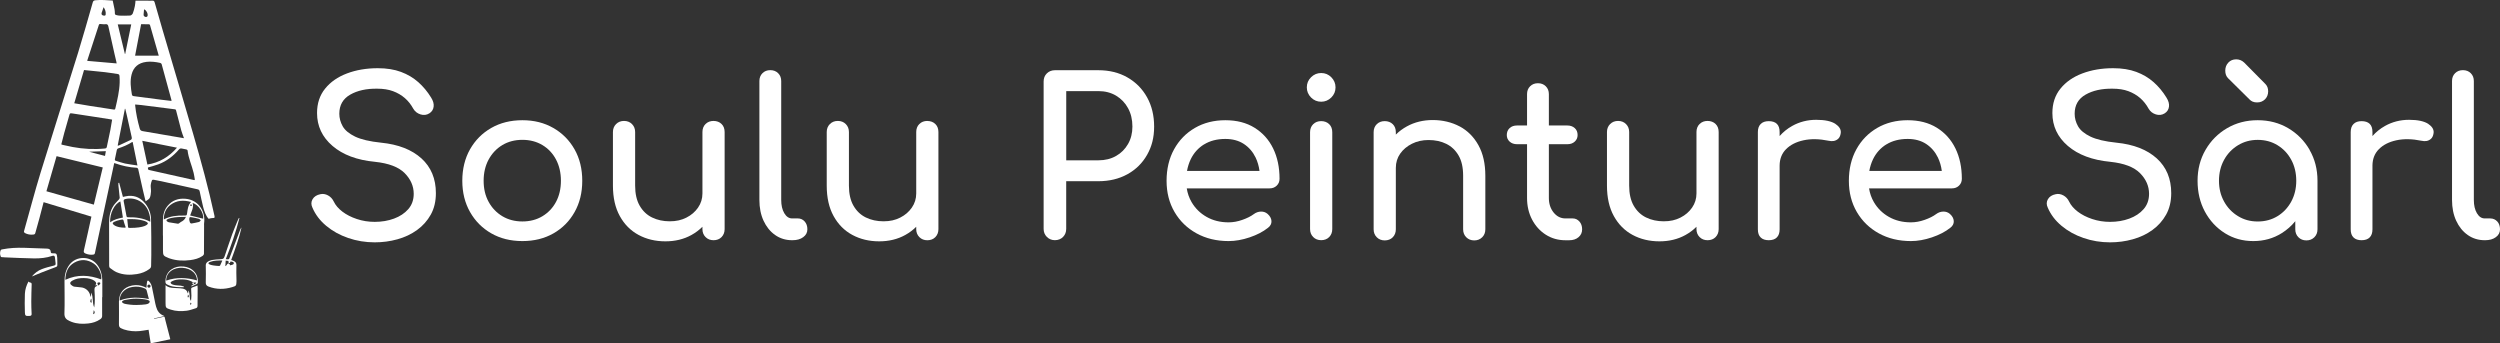 <?xml version="1.0" encoding="UTF-8"?>
<svg id="Layer_1" data-name="Layer 1" xmlns="http://www.w3.org/2000/svg" viewBox="0 0 668.99 91.88">
  <rect x="0" y="0" width="668.99" height="91.88" fill="#333333" stroke="none"/>
  <path d="M6.68,62.37h0c.7.36,1.42.49,2.21.4.3-.04.46-.09.55-.39.36-1.32.75-2.63,1.1-3.95.38-1.42.74-2.84,1.13-4.33,4.28,1.3,8.5,2.57,12.79,3.87-.34,1.53-.66,3.01-.99,4.49-.34,1.52-.68,3.05-1.03,4.57-.09.39,0,.63.41.8.66.28,1.32.4,2.05.31.32-.04.44-.15.5-.43,1.56-7.3,3.13-14.59,4.7-21.89.15-.72.3-1.44.46-2.18.11.03.17.04.23.06,1.89.67,3.83,1.1,5.84,1.2.12,0,.32.21.35.35.45,1.93.86,3.86,1.3,5.79.2.9.42,1.78.68,2.83.44-.34.93-.54,1.1-.9.24-.5.3-1.1.34-1.67.04-.57-.1-1.16-.07-1.74.02-.4.16-.81.29-1.2.08-.25.29-.31.56-.25.66.14,1.32.24,1.98.39,3.23.72,6.45,1.45,9.68,2.15.38.08.53.23.6.58.29,1.38.58,2.76.92,4.14.3,1.19.71,2.34,1.46,3.18.39-.08.69-.21.98-.2.62.02.71-.06.58-.65-1.59-7.36-3.59-14.61-5.68-21.84-2.68-9.25-5.44-18.47-8.15-27.7-.73-2.5-1.46-5-2.16-7.5-.1-.37-.26-.51-.65-.48-.49.04-.98,0-1.47,0h-3.01c-.05.51-.07.99-.17,1.44-.14.66-.3,1.33-.55,1.96-.1.25-.45.56-.71.58-.96.07-1.92.04-2.89.02-.29,0-.57-.1-.85-.16-.26-.06-.36-.21-.35-.49,0-.37-.04-.74-.1-1.1-.14-.74-.31-1.47-.48-2.28-1.47-.07-3.04-.26-4.63-.08-.41.05-.6.19-.71.58-1.29,4.48-2.54,8.96-3.91,13.41-3.33,10.73-6.76,21.43-10.06,32.17-1.58,5.15-2.93,10.36-4.4,15.54-.09.31-.03.45.26.59ZM28.11,41.73h0c-1.44-.38-2.79-.73-4.15-1.09l.02-.05c1.44-.05,2.87-.09,4.35-.14-.08.42-.15.82-.23,1.27ZM33.43,43.75h0c-.82-.18-1.6-.47-2.4-.71-.25-.07-.33-.2-.28-.46.19-.83.33-1.66.52-2.48.03-.14.17-.33.3-.37,1.3-.43,2.57-.94,3.72-1.68.05-.03.11-.03.21-.06.42,2.05.83,4.08,1.28,6.29-1.21-.19-2.3-.31-3.36-.53ZM31.49,38.97c.65-3.31,1.29-6.58,1.93-9.85.03,0,.07,0,.1-.01.15.61.3,1.22.44,1.84.43,1.91.84,3.83,1.28,5.74.08.37.03.62-.34.79-1.03.47-2.05.96-3.08,1.44-.08.04-.17.03-.32.05ZM38.07,37.68c3.14.62,6.17,1.23,9.29,1.84-2.13,2.44-4.68,4-7.92,4.51-.46-2.13-.91-4.2-1.37-6.36ZM50.19,40.22h0c.23,2.1,1.14,4.03,1.63,6.06.14.59.22,1.19.32,1.78l-.13.14c-2.4-.54-4.81-1.08-7.21-1.61-1.53-.34-3.06-.69-4.59-1.03-.63-.14-.63-.12-.62-.74.94-.28,1.88-.51,2.79-.85,2.2-.82,3.99-2.21,5.5-3.96.23-.27.45-.34.79-.26.4.1.81.14,1.21.24.12.03.3.15.31.24ZM47.15,29.68h0c.46,1.76.89,3.52,1.37,5.27.18.67.46,1.31.71,2.03-1.01-.17-1.96-.33-2.9-.49-2.7-.46-5.4-.94-8.11-1.39-.49-.08-.71-.26-.84-.74-.57-2.02-1-4.07-1.21-6.16,0-.06,0-.12.01-.24.56.05,1.1.08,1.63.15,3,.38,5.99.77,8.99,1.14.31.04.3.24.35.43ZM38.43,3.8h0c.02-.42.08-.85.12-1.3.64.19,1.19,1.38.88,1.88-.06.11-.29.19-.42.17-.18-.03-.39-.14-.5-.28-.09-.11-.09-.31-.08-.47ZM37.76,6.48h0c.69,0,1.4,0,2.11.01.1,0,.25.13.27.22.78,2.7,1.54,5.4,2.34,8.18h-6.33c.53-2.8,1.07-5.58,1.61-8.41ZM39.12,16.56h0c1.28-.15,2.53,0,3.77.28.14.03.32.19.36.31.88,3.19,1.75,6.39,2.62,9.59.02.05,0,.12.02.27-.99-.12-1.92-.22-2.86-.34-2.4-.31-4.8-.64-7.21-.94-.32-.04-.47-.14-.53-.47-.29-1.77-.53-3.53-.08-5.3.49-1.98,1.83-3.14,3.91-3.39ZM35.12,6.52c-.55,2.67-1.08,5.29-1.62,7.92-.02,0-.05,0-.08,0-.63-2.63-1.27-5.26-1.91-7.91h3.6ZM27.17,3.55c.02-.16.1-.31.15-.46.13-.37.25-.74.4-1.17.42.61.64,1.25.56,1.96-.04.32-.28.33-.55.29-.36-.06-.61-.22-.56-.61ZM23.39,16.07h0c.97-3,1.94-6,2.93-8.99.25-.76.13-.69.98-.62.3.03.62.06.91.02.51-.07.69.15.79.6.54,2.45,1.09,4.89,1.64,7.34.16.71.33,1.42.5,2.12.03.11.04.23.07.43-2.66-.23-5.24-.46-7.84-.68,0-.12-.02-.18,0-.23ZM22.47,18.74c1.83.19,3.71.36,5.59.57,1.13.13,2.26.33,3.4.49.35.05.49.18.52.56.2,2.35-.21,4.62-.71,6.89-.13.58-.29,1.15-.4,1.74-.05.29-.18.37-.46.32-2.09-.32-4.19-.63-6.28-.96-1.4-.22-2.79-.47-4.26-.72.87-2.98,1.74-5.91,2.62-8.9ZM17.28,35.28h0c.4-1.45.83-2.89,1.23-4.33.19-.67.18-.69.88-.59,1.75.25,3.49.53,5.24.8,1.71.26,3.43.53,5.15.8.06,0,.11.04.22.07-.15.92-.29,1.84-.47,2.76-.3,1.5-.65,2.99-.94,4.49-.07.34-.22.43-.54.46-2.89.29-5.76.13-8.61-.4-.9-.17-1.78-.38-2.67-.57-.1-.02-.2-.07-.37-.13.29-1.13.57-2.25.87-3.36ZM15.14,41.79h0c4.13,1,8.2,2,12.36,3.02-.79,3.3-1.58,6.55-2.39,9.95-4.28-1.21-8.45-2.38-12.69-3.58.92-3.19,1.82-6.3,2.72-9.39Z" style="fill: #fff;"/>
  <path d="M36.66,73.34h0c1.24-.2,2.38-.63,3.37-1.4.28-.22.42-.46.41-.83,0-.97.05-1.93.05-2.9,0-3.18.01-6.36-.07-9.54-.04-1.49-.54-2.89-1.47-4.11-1.14-1.48-2.63-2.29-4.57-2.14-.51.04-1,.18-1.49.27-.33-1.27-.66-2.53-1-3.78-.07.02-.14.03-.21.05,0,.2-.02.41,0,.61.12,1.1.25,2.21.35,3.31.02.16-.11.37-.22.51-.46.54-1,1.01-1.39,1.58-.93,1.37-1.22,2.94-1.23,4.55-.02,3.88,0,7.77.02,11.65,0,.18.09.44.23.54.56.4,1.12.85,1.74,1.12,1.75.76,3.61.81,5.48.51ZM33.52,53.27h0c2.55-.64,5.24.76,6.2,3.28.36.95.56,2.06.49,2.79-1.88-.98-3.87-1.25-5.92-1.2-.29,0-.4-.1-.45-.36-.23-1.28-.48-2.56-.73-3.84-.06-.33-.04-.56.4-.66ZM32.21,53.91h0c.22,1.42.45,2.84.68,4.31-1.21.23-2.38.49-3.41,1.28-.15-2.43,1.18-4.97,2.73-5.59ZM33.64,60.79c-.19.05.05.17-.13.14-2.67,0-3.33-.97-3.34-1.12-.01-.16.1-.31.34-.43.52-.25,1.1-.43,1.67-.55.83-.18.82-.14,1.01.67.11.44.29.86.44,1.28h0s0,0,0,0h.01s0,0-.01,0ZM34.03,60.77c-.08,0-.16,0-.25.01.08,0,.16,0,.25-.01ZM34.27,60.79h0s0,0,0,0c-.02,0-.03,0-.05,0,.02,0,.03,0,.05,0-.05-.52-.15-1.45-.22-2.15.44,0-.75,0,1.3,0s4.21.57,4.21,1.15c0,.3-.87,1.2-4.77,1.2-.74,0-.34-.18-.52-.21Z" style="fill: #fff;"/>
  <path d="M25.92,70.74c-1.82-2.3-5.54-2.27-7.31.06-1.02,1.34-1.35,2.86-1.35,4.49,0,2.86.08,5.72-.02,8.57-.04,1.1.45,1.64,1.35,2.03.19.08.39.17.59.25,1.44.54,2.93.58,4.42.42,1.16-.12,2.27-.46,3.24-1.14.32-.22.49-.48.49-.89-.02-1.67,0-3.33,0-5h.05v-4.15c0-1.69-.36-3.26-1.45-4.64ZM24.34,79.98s.08,0,.12-.02c.02.34.05.68.07,1.04-.44-.1-.46-.27-.19-1.03ZM25.09,84.06h0s-.1-.03-.15-.04c.05-.3.09-.6.15-1.02.35.5.32.78,0,1.06ZM25.91,76.55h0c-.63.2-.66.66-.62,1.2.06.81.08,1.63.08,2.45,0,.69-.04,1.38-.16,2.07-.56-1.27-.19-2.69-.79-3.97-.02.35-.05.7-.07,1.05h-.12c-.04-.14-.08-.28-.12-.42-.28-1.13-1.33-1.98-2.52-2.04-.55-.03-1.09-.1-1.64-.17-.16-.02-.33-.08-.47-.16-.69-.43-1.08-.89-.12-1.46.95-.56,1.95-.69,3.07-.69,2.56,0,3.93,1.26,3.02,1.92h.62c-.09.12-.12.21-.18.22ZM26.38,76.41c-.12-.04-.32-.42-.32-.6s.22-.23.37-.25c.13-.03.42.03.42.23s-.31.43-.48.62ZM27.09,74.77h0c-3.19-1.19-6.37-1.41-9.61.11.06-1.92.62-3.59,2.4-4.6,1.78-1.01,3.57-.86,5.25.28,1.25.84,2.22,2.99,1.96,4.21Z" style="fill: #fff;"/>
  <polygon points="27.37 79.54 27.38 79.53 27.37 79.53 27.37 79.54" style="fill: #fff;"/>
  <path d="M64.25,61.51c-.92,2.42-1.83,4.84-2.74,7.27-.25.68-.15.66-1.09.57,1.41-3.57,2.71-7.25,3.65-10.99-.05-.01-.1-.02-.15-.03-.14.29-.29.59-.41.89-.45,1.12-.93,2.23-1.34,3.36-.71,1.97-1.38,3.95-2.04,5.94-.22.65-.35.81-1.01.83-.67.02-1.99.13-2.46.24-.33.08-.71.23-.94.36s-.67.47-.66.99c.03,1.55.05,3.1,0,4.64-.02.63.23.91.78,1.12,2.08.78,4.18.77,6.28.14,1.1-.32,1.12-.4,1.16-1.53,0-.12,0-.24,0-.36-.02-1.32-.08-2.65-.02-3.97h0c.03-.73-.35-1.01-.92-1.23-.15-.06-.3-.12-.47-.18,1.04-2.89,2.11-5.73,2.76-8.7-.16.2-.29.41-.38.64ZM58.91,71.02h0c-.04.08-.16.17-.27.16-2.43-.12-2.86-.54-2.86-.71s.24-.32.39-.37c1.06-.4,2.17-.41,3.33-.39-.22.48-.39.9-.59,1.32ZM62.57,70.45h0c-.05.46-.61.41-1,.55-.03-.1-.04-.18-.08-.23-.1-.11-.21-.26-.33-.29-.1-.02-.26.1-.35.2-.15.16-.26.35-.39.53-.04-.02-.08-.04-.11-.06.03-.46.05-.92.08-1.42.26.04.5.07.77.1-.03.26-.15.58.33.57.06-.12.13-.26.2-.4.03-.01.06-.03.08-.03.32.08.84.09.79.49Z" style="fill: #fff;"/>
  <path d="M51.56,76.88h0c-.29.08-.42.21-.41.48.02.59.07,1.19.07,1.78,0,.41-.06.83-.09,1.24-.02.03-.05.06-.07.06s-.05-.03-.07-.06c-.39-.79-.05-1.77-.57-2.65-.04.33-.06.53-.08.73-.04,0-.07.02-.11.03-.23-1.06-1.05-1.27-1.97-1.34-.59-.04-1.19-.06-1.78-.1-.75-.05-1.5-.09-2.18-.76v.62c0,1.38,0,2.77,0,4.15,0,1.3.06,1.37,1.37,1.79,1.41.45,2.86.49,4.3.3.83-.11,1.64-.43,2.45-.67.3-.09.44-.3.44-.64,0-1.58.02-3.15.03-4.73,0-.25-.04-.5-.05-.72-.44.17-.85.37-1.28.49ZM50.33,79.58c-.06-.02-.09-.04-.12-.1-.02-.05,0-.13.04-.21.03-.08.02-.11.02-.27,0,0,0-.19.03-.19s.11.13.17.24.02.06.05.23c.03.17-.12.32-.18.3ZM51.21,81.33c-.05.08-.19.24-.25.22-.06-.02-.11-.11-.06-.33,0,0,.1-.26.16-.25.06.01.19.29.15.36h0Z" style="fill: #fff;"/>
  <path d="M15.3,68.87h0c-.09-1.03-.21-1.12-1.25-1.09-.34,0-.44-.09-.47-.42-.05-.58-.36-.8-.96-.83-2.06-.07-4.12-.17-6.18-.22-1.94-.05-3.88.03-5.79.41-.16.03-.39.08-.44.19-.26.53-.24,1.09-.05,1.64.15.43.54.22.82.29.04.01.09.01.14.02,2.67.1,5.34.26,8.01.29,1.64.02,3.3-.14,4.87-.68.43-.15.63.02.69.36.1.54.11,1.09.19,1.63.07.43-.16.53-.53.63-1.06.27-2.13.53-3.14.92-1.05.39-1.93,1.07-2.69,1.98.9-.37,1.71-.72,2.53-1.04,1.3-.51,2.61-1.01,3.92-1.5.24-.09.37-.21.37-.48-.02-.7.03-1.4-.03-2.09Z" style="fill: #fff;"/>
  <path d="M8.04,75.59h0c-.14,0-.26-.15-.43-.25-.53,1.01-.9,2.12-.95,3.28-.08,1.66-.04,3.32,0,4.99.02.85.2.98,1.07.94.09,0,.18-.02.27-.02.34-.04.48-.18.46-.55-.06-1.11-.09-2.23-.09-3.34,0-1.49.06-2.97.1-4.46,0-.31,0-.56-.42-.58Z" style="fill: #fff;"/>
  <path d="M49.04,71.32h0c-2.31-.23-4.52,1.1-4.74,3.53-.08.93-.05,1.11.84,1.48,1.29.55,2.67.52,4.04.53.02-.05.03-.11.05-.17-.28-.08-.56-.2-.84-.24-.44-.06-.89-.05-1.32-.11-.36-.05-.72-.12-1.05-.26-.17-.07-.35-.28-.38-.45-.02-.1.23-.28.39-.37.78-.4,1.63-.5,2.49-.5.95,0,1.89.1,2.75.56.26.14.49.3.17.61-.02.02,0,.05-.01.07.12.01.23.02.46.05-.31.19-.51.32-.72.45.03.05.05.1.08.15.49-.22.99-.42,1.46-.66.12-.06.22-.26.23-.4.05-1.04-.18-2.01-.89-2.83-.78-.91-1.8-1.33-2.99-1.45ZM52.04,76.09c-.1-.13-.19-.26-.37-.49h.79s.04.08.06.12c-.16.12-.32.24-.48.37ZM44.47,75.08c0-1.14.48-2.01,1.38-2.65,1.63-1.18,4.45-.98,5.9.39.63.6.93,1.33.97,2.22-2.76-.78-5.48-.91-8.26.05Z" style="fill: #fff;"/>
  <path d="M49.6,53.19h0c-1.88-.15-3.46.4-4.68,1.81-.99,1.13-1.32,2.49-1.33,3.94,0,1.37,0,2.74,0,4.11h.02v3.84c0,1.47.08,1.58,1.48,2.15.13.05.25.1.39.14,1.77.59,3.59.66,5.43.42,1.19-.15,2.34-.45,3.33-1.14.17-.12.33-.37.34-.56.03-2.51.02-5.02.03-7.54,0-.19-.03-.39,0-.58.46-3.16-1.46-6.31-4.99-6.59ZM51.36,54.91c0,.13-.11.23-.24.23s-.24-.1-.24-.23.11-.23.24-.23.24.1.24.23ZM48.42,59.39h0c-.18.09-.32.25-.49.36-.09.06-.22.13-.31.12-.8-.12-1.59-.24-2.39-.38-.15-.02-.29-.1-.42-.18-.35-.21-.36-.46,0-.64.28-.15.59-.24.9-.31,1.3-.3,2.62-.32,4.04-.32-.28.71-.76,1.07-1.33,1.35ZM49.25,57.68h0c-1.86-.03-3.68.12-5.42,1.04,0-1.62.54-2.96,1.81-3.91,1.63-1.21,3.46-1.33,5.49-.76-.82.88-.91,1.9-1.05,2.92-.1.73-.11.72-.84.71ZM53.28,59.39h0c-.67.17-1.36.31-2.05.42-.12.02-.34-.12-.39-.24-.11-.25-.14-.54-.2-.81.04-.69.06-.73.76-.6.63.11,1.25.24,1.86.41.18.05.31.28.46.43-.15.13-.28.34-.46.39ZM54.37,58.52c-1.13-.28-2.28-.56-3.49-.86.34-1.06,1.03-2.11.66-3.36,1.6.46,3.04,2.68,2.83,4.21Z" style="fill: #fff;"/>
  <path d="M44.21,85.49h0c-.23-.9-.02-.8-.97-.59-.67.15-1.34.29-2.01.43l-.03-.11c.92-.21,1.84-.42,2.8-.64-.34-.17-.65-.29-.91-.47-.99-.69-1.28-1.78-1.52-2.84-.35-1.54-.59-3.1-.95-4.65-.14-.62-.73-1.57-1.06-1.53-.33.04-.27,1.28-.38,1.94-.23-.12-.44-.23-.58-.29-1.06-.45-2.15-.56-3.26-.34-2.26.46-3.51,2.02-3.51,4.31,0,2.04.04,4.07,0,6.11,0,.54.16.87.66,1.06.23.08.44.21.67.28,1.38.45,2.81.57,4.25.43.76-.07,1.52-.23,2.35-.35.18,1.16.37,2.33.57,3.63,1.77-.37,3.5-.73,5.22-1.08,0-.1,0-.13-.01-.15-.45-1.72-.9-3.44-1.34-5.16ZM32.02,80.41c.02-.87.26-1.62.83-2.27.67-.78,1.57-1.18,2.56-1.35,1.15-.2,2.27-.07,3.35.4.32.14.45.34.52.66.16.7.36,1.4.56,2.17-2.64-.49-5.23-.6-7.82.39ZM36.48,81.61h0c-.96.03-2.41-.15-3.08-.31-.28-.07-.76-.3-.76-.53s.48-.44.76-.49c1.03-.19,1.85-.36,3.1-.36s3.56.21,3.56.76c0,.87-1.58.86-3.58.93ZM39.86,76.99c-.24,0-.43-.19-.43-.42s.19-.42.43-.42.43.19.43.42-.19.42-.43.42Z" style="fill: #fff;"/>
  <path d="M112.79,42.4c-2.59-2.35-6.19-3.76-10.81-4.22-3.03-.31-5.35-.86-6.96-1.63-1.61-.78-2.72-1.7-3.32-2.77-.6-1.07-.9-2.18-.9-3.35,0-2.29.97-3.99,2.91-5.1,1.94-1.11,4.35-1.64,7.22-1.6,1.63,0,3.05.22,4.25.67,1.2.45,2.25,1.06,3.15,1.84s1.65,1.73,2.27,2.86c.43.74,1.07,1.24,1.92,1.51.85.27,1.65.18,2.39-.29.66-.43,1.04-1.02,1.13-1.78.1-.76-.13-1.56-.67-2.42-.97-1.59-2.12-2.97-3.44-4.14-1.32-1.17-2.86-2.08-4.63-2.74-1.77-.66-3.84-.99-6.21-.99-3.03,0-5.78.47-8.24,1.4-2.47.93-4.42,2.29-5.86,4.08-1.44,1.78-2.15,3.96-2.15,6.52,0,3.5,1.38,6.43,4.14,8.8,2.76,2.37,6.54,3.79,11.36,4.25,3.69.39,6.34,1.4,7.95,3.03,1.61,1.63,2.42,3.48,2.42,5.53,0,1.63-.49,3-1.46,4.11-.97,1.11-2.25,1.95-3.82,2.53-1.57.58-3.29.87-5.16.87-1.67,0-3.26-.25-4.78-.76-1.51-.5-2.81-1.17-3.87-1.98-1.07-.82-1.83-1.71-2.3-2.68-.35-.74-.86-1.29-1.54-1.66-.68-.37-1.37-.48-2.07-.32-.97.2-1.66.64-2.07,1.34-.41.7-.42,1.46-.03,2.27.78,1.83,2,3.44,3.67,4.84,1.67,1.4,3.63,2.49,5.88,3.26,2.25.78,4.62,1.17,7.11,1.17h0c2.1,0,4.12-.27,6.09-.82,1.96-.54,3.71-1.37,5.24-2.48,1.54-1.11,2.76-2.48,3.67-4.11.91-1.63,1.37-3.55,1.37-5.77,0-3.84-1.29-6.94-3.87-9.29Z" style="fill: #fff;"/>
  <path d="M148.06,34.24c-2.41-1.38-5.12-2.07-8.27-2.07-3.15,0-5.92.69-8.33,2.07-2.41,1.38-4.3,3.28-5.68,5.71-1.38,2.43-2.07,5.27-2.07,8.42s.69,5.93,2.07,8.36c1.38,2.43,3.27,4.33,5.68,5.71,2.41,1.38,5.19,2.07,8.33,2.07h0c3.15,0,5.92-.69,8.33-2.07,2.41-1.38,4.29-3.28,5.65-5.71,1.36-2.43,2.04-5.18,2.04-8.36,0-3.18-.69-5.99-2.07-8.42s-3.27-4.33-5.68-5.71ZM148.79,54.02c-.87,1.63-2.09,2.91-3.64,3.84-1.55.93-3.34,1.4-5.36,1.4h0c-2.02,0-3.8-.47-5.36-1.4-1.55-.93-2.78-2.21-3.67-3.84-.9-1.63-1.34-3.51-1.34-5.65s.45-4.03,1.34-5.68c.9-1.65,2.12-2.94,3.67-3.87,1.55-.93,3.34-1.4,5.36-1.4,2.02,0,3.8.47,5.36,1.4,1.55.93,2.77,2.22,3.64,3.87.87,1.65,1.31,3.54,1.31,5.68s-.44,4.02-1.31,5.65Z" style="fill: #fff;"/>
  <path d="M190.94,32.36c-.86,0-1.57.27-2.13.82-.56.54-.84,1.26-.84,2.15v16.43h0c0,1.4-.39,2.66-1.17,3.79-.78,1.13-1.81,2.02-3.12,2.68-1.3.66-2.71.99-4.46.99s-3.32-.34-4.72-1.02c-1.4-.68-2.5-1.73-3.32-3.15-.82-1.42-1.22-3.21-1.22-5.39v-14.33c0-.86-.28-1.56-.84-2.13-.56-.56-1.27-.84-2.13-.84s-1.57.28-2.13.84-.84,1.27-.84,2.13v14.33c0,3.23.61,5.94,1.84,8.16,1.22,2.21,2.89,3.9,5.01,5.04,2.11,1.14,4.51,1.72,7.19,1.72h0c2.6,0,4.92-.56,6.96-1.69,1.11-.61,2.09-1.35,2.95-2.21v.63c0,.86.28,1.57.84,2.13s1.27.84,2.13.84,1.61-.28,2.15-.84.82-1.27.82-2.13v-25.98c0-.89-.27-1.61-.82-2.15-.54-.54-1.3-.82-2.15-.82Z" style="fill: #fff;"/>
  <path d="M213.43,58.45h-1.46c-.85,0-1.55-.47-2.1-1.4-.55-.93-.82-2.11-.82-3.55v-31.81c0-.85-.27-1.55-.82-2.1-.54-.54-1.24-.82-2.1-.82s-1.55.27-2.1.82c-.55.54-.82,1.24-.82,2.1v31.81c0,2.1.37,3.95,1.11,5.56.74,1.61,1.77,2.89,3.09,3.82s2.84,1.4,4.55,1.4h0s.12,0,.12,0c1.17,0,2.12-.27,2.86-.82.74-.54,1.11-1.24,1.11-2.1s-.24-1.55-.73-2.1-1.12-.82-1.89-.82Z" style="fill: #fff;"/>
  <path d="M248.15,32.36c-.86,0-1.57.27-2.13.82-.56.54-.84,1.26-.84,2.15v16.43h0c0,1.4-.39,2.66-1.17,3.79-.78,1.13-1.81,2.02-3.12,2.68-1.3.66-2.71.99-4.46.99s-3.32-.34-4.72-1.02c-1.4-.68-2.5-1.73-3.32-3.15-.82-1.42-1.22-3.21-1.22-5.39v-14.33c0-.86-.28-1.56-.84-2.13-.56-.56-1.27-.84-2.13-.84s-1.57.28-2.13.84c-.56.56-.84,1.27-.84,2.13v14.33c0,3.23.61,5.94,1.84,8.16,1.22,2.21,2.89,3.9,5.01,5.04,2.11,1.14,4.51,1.72,7.19,1.72h0c2.6,0,4.92-.56,6.96-1.69,1.11-.61,2.09-1.35,2.95-2.21v.64c0,.86.28,1.57.84,2.13s1.27.84,2.13.84,1.61-.28,2.15-.84.82-1.27.82-2.13v-25.98c0-.89-.27-1.61-.82-2.15-.54-.54-1.3-.82-2.15-.82Z" style="fill: #fff;"/>
  <path d="M301.69,20.71c-2.25-1.28-4.84-1.92-7.75-1.92h-11.65c-.85,0-1.57.28-2.15.84-.58.56-.87,1.29-.87,2.18v39.44c0,.85.29,1.57.87,2.15.58.58,1.3.87,2.15.87s1.62-.29,2.18-.87c.56-.58.84-1.3.84-2.15v-12.76h8.62c2.91,0,5.5-.62,7.75-1.86,2.25-1.24,4.01-2.97,5.27-5.19,1.26-2.21,1.89-4.62,1.89-7.57s-.63-5.56-1.89-7.83-3.02-4.05-5.27-5.33ZM301.86,38.53c-.78,1.36-1.84,2.43-3.2,3.2-1.36.78-2.93,1.17-4.72,1.17h-8.62v-18.52h8.62c1.78,0,3.36.41,4.72,1.22,1.36.82,2.43,1.93,3.2,3.35.78,1.42,1.17,3.06,1.17,4.92,0,1.75-.39,3.3-1.17,4.66Z" style="fill: #fff;"/>
  <path d="M335.71,34.18c-2.18-1.34-4.74-2.01-7.81-2.01s-5.79.69-8.16,2.07c-2.37,1.38-4.22,3.28-5.56,5.71-1.34,2.43-2.01,5.27-2.01,8.42s.71,5.93,2.13,8.36c1.42,2.43,3.38,4.33,5.88,5.71,2.51,1.38,5.37,2.07,8.59,2.07h0c1.79,0,3.66-.33,5.62-.99,1.96-.66,3.6-1.51,4.92-2.56.66-.5.97-1.11.93-1.81-.04-.7-.39-1.34-1.05-1.92-.51-.43-1.1-.63-1.78-.61-.68.02-1.31.24-1.89.67-.78.58-1.8,1.1-3.06,1.54-1.26.45-2.49.67-3.7.67-2.21,0-4.18-.49-5.88-1.46-1.71-.97-3.05-2.29-4.02-3.96-.65-1.12-1.08-2.34-1.29-3.67h22.15c.78,0,1.42-.24,1.92-.73.51-.49.76-1.1.76-1.84,0-3.07-.57-5.77-1.72-8.13-1.15-2.35-2.81-4.19-4.98-5.53ZM322.22,38.64c1.57-.97,3.47-1.46,5.68-1.46,1.94,0,3.59.45,4.95,1.34,1.36.9,2.41,2.11,3.15,3.64.52,1.09.87,2.28,1.04,3.58h-19.4c.2-1.11.53-2.15.99-3.12.82-1.69,2.01-3.02,3.58-3.99Z" style="fill: #fff;"/>
  <path d="M353.54,32.41c-.86,0-1.57.27-2.13.82s-.84,1.26-.84,2.15v25.92c0,.86.28,1.57.84,2.13s1.27.84,2.13.84,1.61-.28,2.15-.84.82-1.27.82-2.13v-25.92c0-.89-.27-1.61-.82-2.15-.54-.54-1.3-.82-2.15-.82Z" style="fill: #fff;"/>
  <path d="M353.54,19.54c-1.05,0-1.95.38-2.71,1.13-.76.76-1.13,1.66-1.13,2.71s.38,1.95,1.13,2.71c.76.76,1.66,1.13,2.71,1.13s1.95-.38,2.71-1.13c.76-.76,1.13-1.66,1.13-2.71s-.38-1.95-1.13-2.71c-.76-.76-1.66-1.13-2.71-1.13Z" style="fill: #fff;"/>
  <path d="M390.61,33.84c-2.12-1.14-4.63-1.72-7.19-1.72s-4.88.56-6.93,1.69c-1.12.61-2.11,1.35-2.97,2.2v-.63c0-.89-.27-1.61-.82-2.15-.54-.54-1.3-.82-2.15-.82s-1.57.27-2.13.82-.84,1.26-.84,2.15v25.98c0,.86.28,1.57.84,2.13s1.27.84,2.13.84,1.61-.28,2.15-.84c.54-.56.82-1.27.82-2.13v-16.43c0-1.44.39-2.71,1.17-3.82.78-1.11,1.83-1.99,3.15-2.65,1.32-.66,2.79-.99,4.43-.99,1.79,0,3.37.34,4.75,1.02s2.48,1.72,3.29,3.12c.82,1.4,1.22,3.2,1.22,5.42v14.33c0,.86.28,1.57.84,2.13s1.27.84,2.13.84,1.56-.28,2.13-.84c.56-.56.84-1.27.84-2.13v-14.33c0-3.22-.61-5.94-1.84-8.16-1.22-2.21-2.89-3.89-5.01-5.04Z" style="fill: #fff;"/>
  <path d="M420.88,58.45h-1.98c-1.24,0-2.29-.52-3.15-1.57-.85-1.05-1.28-2.35-1.28-3.9v-14.39h4.95c.82,0,1.47-.23,1.98-.7.51-.47.76-1.05.76-1.75,0-.78-.25-1.4-.76-1.86-.51-.46-1.17-.7-1.98-.7h-4.95v-8.39c0-.85-.27-1.55-.82-2.1-.54-.54-1.24-.82-2.1-.82s-1.55.27-2.1.82c-.55.54-.82,1.24-.82,2.1v8.39h-2.68c-.82,0-1.48.23-1.98.7-.51.46-.76,1.09-.76,1.86,0,.7.25,1.28.76,1.75.5.46,1.17.7,1.98.7h2.68v14.39c0,2.14.45,4.06,1.34,5.77.9,1.71,2.12,3.06,3.67,4.05,1.55.99,3.3,1.49,5.24,1.49h0s1.05,0,1.05,0c1.01,0,1.84-.27,2.48-.82.64-.54.96-1.24.96-2.1s-.24-1.55-.73-2.1c-.49-.54-1.08-.82-1.78-.82Z" style="fill: #fff;"/>
  <path d="M456.94,32.36c-.86,0-1.57.27-2.13.82-.56.54-.84,1.26-.84,2.15v16.43h0c0,1.4-.39,2.66-1.17,3.79-.78,1.13-1.81,2.02-3.12,2.68-1.3.66-2.71.99-4.46.99s-3.32-.34-4.72-1.02c-1.4-.68-2.5-1.73-3.32-3.15-.82-1.42-1.22-3.21-1.22-5.39v-14.33c0-.86-.28-1.56-.84-2.13-.56-.56-1.27-.84-2.13-.84s-1.57.28-2.13.84c-.56.56-.84,1.27-.84,2.13v14.33c0,3.23.61,5.94,1.84,8.16,1.22,2.21,2.89,3.9,5.01,5.04,2.11,1.14,4.51,1.72,7.19,1.72h0c2.6,0,4.92-.56,6.96-1.69,1.11-.61,2.09-1.35,2.95-2.21v.63c0,.86.28,1.57.84,2.13.56.56,1.27.84,2.13.84s1.61-.28,2.15-.84.82-1.27.82-2.13v-25.98c0-.89-.27-1.61-.82-2.15-.54-.54-1.3-.82-2.15-.82Z" style="fill: #fff;"/>
  <path d="M491.22,33.19c-1.14-.76-2.88-1.13-5.21-1.13s-4.47.55-6.41,1.63c-1.31.73-2.43,1.64-3.38,2.72v-1.08c0-.97-.24-1.7-.73-2.18-.49-.49-1.25-.73-2.18-.73s-1.65.25-2.15.76c-.51.5-.76,1.22-.76,2.15v26.04c0,.97.25,1.7.76,2.18.5.49,1.22.73,2.15.73s1.7-.25,2.18-.76c.49-.5.73-1.22.73-2.15v-17.09c.02-1.75.58-3.21,1.71-4.35,1.15-1.17,2.71-1.96,4.69-2.39,1.98-.43,4.21-.39,6.7.12.5.12.97.14,1.4.06.42-.08.8-.26,1.13-.55s.56-.71.67-1.25c.27-1.05-.17-1.95-1.31-2.71ZM473.25,44.35h0s0,0,0,0h0Z" style="fill: #fff;"/>
  <path d="M518.29,34.18c-2.18-1.34-4.74-2.01-7.81-2.01s-5.79.69-8.16,2.07c-2.37,1.38-4.22,3.28-5.56,5.71-1.34,2.43-2.01,5.27-2.01,8.42s.71,5.93,2.13,8.36c1.42,2.43,3.38,4.33,5.88,5.71,2.51,1.38,5.37,2.07,8.59,2.07h0c1.79,0,3.66-.33,5.62-.99,1.96-.66,3.6-1.51,4.92-2.56.66-.5.97-1.11.93-1.81-.04-.7-.39-1.34-1.05-1.92-.51-.43-1.1-.63-1.78-.61-.68.02-1.31.24-1.89.67-.78.58-1.8,1.1-3.06,1.54-1.26.45-2.49.67-3.7.67-2.21,0-4.18-.49-5.88-1.46-1.71-.97-3.05-2.29-4.02-3.96-.65-1.12-1.08-2.34-1.29-3.67h22.15c.78,0,1.42-.24,1.92-.73.51-.49.76-1.1.76-1.84,0-3.07-.57-5.77-1.72-8.13-1.15-2.35-2.81-4.19-4.98-5.53ZM504.8,38.64c1.57-.97,3.47-1.46,5.68-1.46,1.94,0,3.59.45,4.95,1.34,1.36.9,2.41,2.11,3.15,3.64.52,1.09.87,2.28,1.04,3.58h-19.4c.2-1.11.53-2.15.99-3.12.82-1.69,2.01-3.02,3.58-3.99Z" style="fill: #fff;"/>
  <path d="M577.16,42.4c-2.59-2.35-6.19-3.76-10.81-4.22-3.03-.31-5.35-.86-6.96-1.63-1.61-.78-2.72-1.7-3.32-2.77-.6-1.07-.9-2.18-.9-3.35,0-2.29.97-3.99,2.91-5.1,1.94-1.11,4.35-1.64,7.22-1.6,1.63,0,3.05.22,4.25.67,1.2.45,2.25,1.06,3.15,1.84.89.78,1.65,1.73,2.27,2.86.43.74,1.07,1.24,1.92,1.51.85.27,1.65.18,2.39-.29.66-.43,1.04-1.02,1.13-1.78.1-.76-.13-1.56-.67-2.42-.97-1.59-2.12-2.97-3.44-4.14s-2.86-2.08-4.63-2.74c-1.77-.66-3.84-.99-6.21-.99-3.03,0-5.78.47-8.24,1.4-2.47.93-4.42,2.29-5.86,4.08-1.44,1.78-2.15,3.96-2.15,6.52,0,3.5,1.38,6.43,4.14,8.8,2.76,2.37,6.54,3.79,11.36,4.25,3.69.39,6.34,1.4,7.95,3.03,1.61,1.63,2.42,3.48,2.42,5.53,0,1.63-.49,3-1.46,4.11-.97,1.11-2.25,1.95-3.82,2.53s-3.29.87-5.16.87c-1.67,0-3.26-.25-4.78-.76-1.51-.5-2.81-1.17-3.87-1.98s-1.83-1.71-2.3-2.68c-.35-.74-.86-1.29-1.54-1.66-.68-.37-1.37-.48-2.07-.32-.97.2-1.66.64-2.07,1.34-.41.7-.42,1.46-.03,2.27.78,1.83,2,3.44,3.67,4.84s3.63,2.49,5.88,3.26c2.25.78,4.62,1.17,7.11,1.17h0c2.1,0,4.13-.27,6.09-.82,1.96-.54,3.71-1.37,5.24-2.48,1.54-1.11,2.76-2.48,3.67-4.11.91-1.63,1.37-3.55,1.37-5.77,0-3.84-1.29-6.94-3.87-9.29Z" style="fill: #fff;"/>
  <path d="M601.94,26.59c.5.55,1.18.82,2.04.82h0c.86,0,1.56-.28,2.13-.84.56-.56.84-1.31.84-2.13s-.25-1.47-.76-1.98l-5.65-5.71c-.62-.58-1.3-.87-2.15-.87s-1.55.29-2.1.87c-.55.58-.82,1.3-.82,2.15s.25,1.54.76,2.04l5.71,5.65Z" style="fill: #fff;"/>
  <path d="M618.05,40.1c-1.42-2.45-3.33-4.38-5.74-5.8-2.41-1.42-5.12-2.13-8.16-2.13s-5.76.71-8.19,2.13c-2.43,1.42-4.35,3.35-5.77,5.8-1.42,2.45-2.13,5.2-2.13,8.27s.65,5.82,1.95,8.24,3.08,4.35,5.33,5.77c2.25,1.42,4.79,2.13,7.63,2.13h0c2.83,0,5.38-.71,7.63-2.13,1.38-.87,2.59-1.93,3.61-3.19v2.17c0,.86.28,1.57.84,2.13s1.27.84,2.13.84h0c.86,0,1.56-.28,2.13-.84.56-.56.84-1.27.84-2.13v-12.99s0,0,0,0h0c0-3.07-.71-5.83-2.13-8.27ZM609.46,57.84c-1.55.95-3.32,1.43-5.3,1.43s-3.7-.47-5.27-1.43c-1.57-.95-2.82-2.25-3.73-3.9-.91-1.65-1.37-3.47-1.37-5.56s.46-3.97,1.37-5.62c.91-1.65,2.16-2.95,3.73-3.9,1.57-.95,3.29-1.43,5.27-1.43s3.75.48,5.3,1.43,2.78,2.25,3.67,3.9c.9,1.65,1.34,3.56,1.34,5.62s-.45,3.91-1.34,5.56c-.9,1.65-2.12,2.95-3.67,3.9Z" style="fill: #fff;"/>
  <path d="M649.86,33.19c-1.14-.76-2.88-1.13-5.21-1.13s-4.47.55-6.41,1.63c-1.31.73-2.43,1.64-3.38,2.72v-1.08c0-.97-.24-1.7-.73-2.18-.49-.49-1.25-.73-2.18-.73s-1.65.25-2.15.76c-.51.5-.76,1.22-.76,2.15v26.04c0,.97.25,1.7.76,2.18.5.49,1.22.73,2.15.73s1.7-.25,2.18-.76c.49-.5.73-1.22.73-2.15v-17.09c.02-1.75.58-3.21,1.71-4.35,1.15-1.17,2.71-1.96,4.69-2.39,1.98-.43,4.21-.39,6.7.12.5.12.97.14,1.4.06.42-.08.8-.26,1.13-.55.33-.29.56-.71.67-1.25.27-1.05-.17-1.95-1.31-2.71ZM631.88,44.35h0s0,0,0,0h0Z" style="fill: #fff;"/>
  <path d="M668.26,59.27c-.49-.54-1.12-.82-1.89-.82h-1.46c-.86,0-1.55-.47-2.1-1.4-.55-.93-.82-2.11-.82-3.55v-31.81c0-.85-.27-1.55-.82-2.1-.54-.54-1.24-.82-2.1-.82s-1.55.27-2.1.82c-.55.54-.82,1.24-.82,2.1v31.81c0,2.1.37,3.95,1.11,5.56.74,1.61,1.77,2.89,3.09,3.82s2.84,1.4,4.55,1.4h0s.12,0,.12,0c1.17,0,2.12-.27,2.86-.82.74-.54,1.11-1.24,1.11-2.1s-.24-1.55-.73-2.1Z" style="fill: #fff;"/>
</svg>